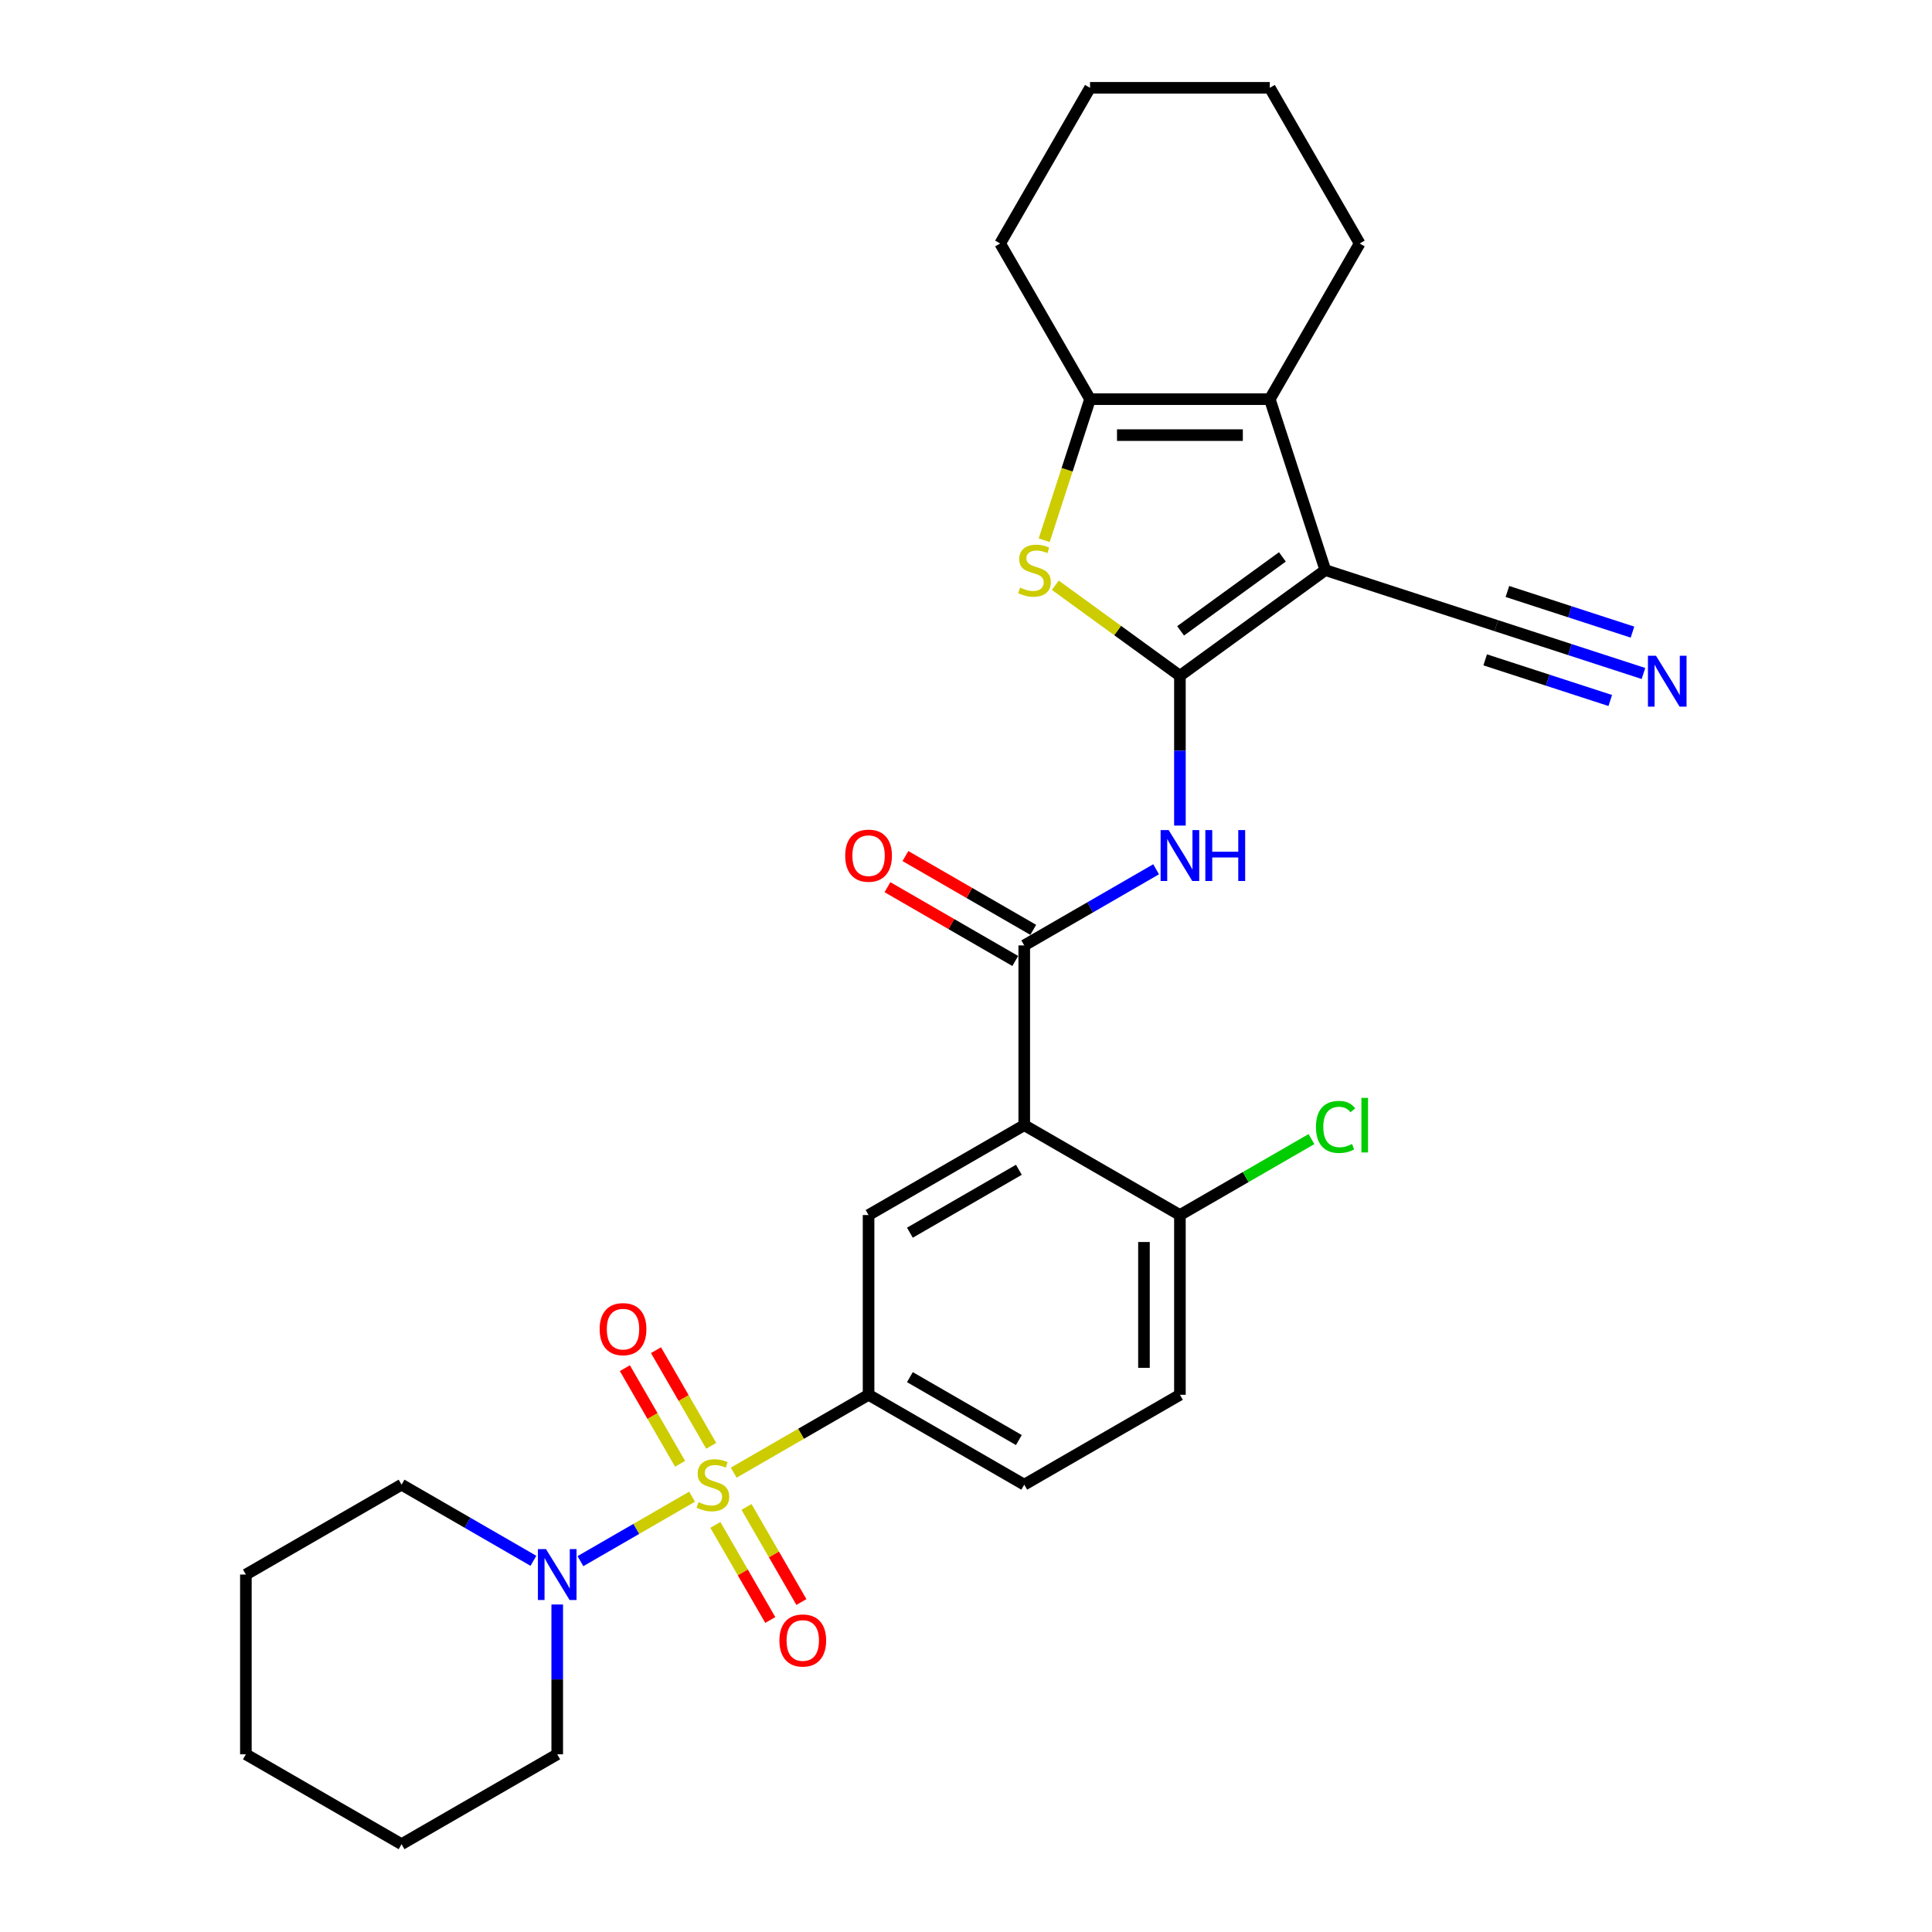 <?xml version='1.0' encoding='iso-8859-1'?>
<svg version='1.1' baseProfile='full'
              xmlns='http://www.w3.org/2000/svg'
                      xmlns:rdkit='http://www.rdkit.org/xml'
                      xmlns:xlink='http://www.w3.org/1999/xlink'
                  xml:space='preserve'
width='1000px' height='1000px' viewBox='0 0 1000 1000'>
<!-- END OF HEADER -->
<rect style='opacity:1.0;fill:#FFFFFF;stroke:none' width='1000' height='1000' x='0' y='0'> </rect>
<path class='bond-8' d='M 379.77,762.244 L 414.67,742.094' style='fill:none;fill-rule:evenodd;stroke:#CCCC00;stroke-width:6px;stroke-linecap:butt;stroke-linejoin:miter;stroke-opacity:1' />
<path class='bond-8' d='M 414.67,742.094 L 449.571,721.944' style='fill:none;fill-rule:evenodd;stroke:#000000;stroke-width:6px;stroke-linecap:butt;stroke-linejoin:miter;stroke-opacity:1' />
<path class='bond-9' d='M 358.221,774.684 L 329.324,791.368' style='fill:none;fill-rule:evenodd;stroke:#CCCC00;stroke-width:6px;stroke-linecap:butt;stroke-linejoin:miter;stroke-opacity:1' />
<path class='bond-9' d='M 329.324,791.368 L 300.427,808.052' style='fill:none;fill-rule:evenodd;stroke:#0000FF;stroke-width:6px;stroke-linecap:butt;stroke-linejoin:miter;stroke-opacity:1' />
<path class='bond-13' d='M 368.125,748.349 L 353.836,723.599' style='fill:none;fill-rule:evenodd;stroke:#CCCC00;stroke-width:6px;stroke-linecap:butt;stroke-linejoin:miter;stroke-opacity:1' />
<path class='bond-13' d='M 353.836,723.599 L 339.546,698.849' style='fill:none;fill-rule:evenodd;stroke:#FF0000;stroke-width:6px;stroke-linecap:butt;stroke-linejoin:miter;stroke-opacity:1' />
<path class='bond-13' d='M 352.01,757.653 L 337.721,732.903' style='fill:none;fill-rule:evenodd;stroke:#CCCC00;stroke-width:6px;stroke-linecap:butt;stroke-linejoin:miter;stroke-opacity:1' />
<path class='bond-13' d='M 337.721,732.903 L 323.431,708.153' style='fill:none;fill-rule:evenodd;stroke:#FF0000;stroke-width:6px;stroke-linecap:butt;stroke-linejoin:miter;stroke-opacity:1' />
<path class='bond-14' d='M 370.274,789.287 L 384.483,813.898' style='fill:none;fill-rule:evenodd;stroke:#CCCC00;stroke-width:6px;stroke-linecap:butt;stroke-linejoin:miter;stroke-opacity:1' />
<path class='bond-14' d='M 384.483,813.898 L 398.693,838.509' style='fill:none;fill-rule:evenodd;stroke:#FF0000;stroke-width:6px;stroke-linecap:butt;stroke-linejoin:miter;stroke-opacity:1' />
<path class='bond-14' d='M 386.389,779.982 L 400.598,804.594' style='fill:none;fill-rule:evenodd;stroke:#CCCC00;stroke-width:6px;stroke-linecap:butt;stroke-linejoin:miter;stroke-opacity:1' />
<path class='bond-14' d='M 400.598,804.594 L 414.808,829.205' style='fill:none;fill-rule:evenodd;stroke:#FF0000;stroke-width:6px;stroke-linecap:butt;stroke-linejoin:miter;stroke-opacity:1' />
<path class='bond-0' d='M 610.722,349.781 L 610.722,388.551' style='fill:none;fill-rule:evenodd;stroke:#000000;stroke-width:6px;stroke-linecap:butt;stroke-linejoin:miter;stroke-opacity:1' />
<path class='bond-0' d='M 610.722,388.551 L 610.722,427.321' style='fill:none;fill-rule:evenodd;stroke:#0000FF;stroke-width:6px;stroke-linecap:butt;stroke-linejoin:miter;stroke-opacity:1' />
<path class='bond-1' d='M 610.722,349.781 L 685.994,295.093' style='fill:none;fill-rule:evenodd;stroke:#000000;stroke-width:6px;stroke-linecap:butt;stroke-linejoin:miter;stroke-opacity:1' />
<path class='bond-1' d='M 611.075,326.523 L 663.766,288.242' style='fill:none;fill-rule:evenodd;stroke:#000000;stroke-width:6px;stroke-linecap:butt;stroke-linejoin:miter;stroke-opacity:1' />
<path class='bond-2' d='M 610.722,349.781 L 578.474,326.351' style='fill:none;fill-rule:evenodd;stroke:#000000;stroke-width:6px;stroke-linecap:butt;stroke-linejoin:miter;stroke-opacity:1' />
<path class='bond-2' d='M 578.474,326.351 L 546.225,302.921' style='fill:none;fill-rule:evenodd;stroke:#CCCC00;stroke-width:6px;stroke-linecap:butt;stroke-linejoin:miter;stroke-opacity:1' />
<path class='bond-3' d='M 685.994,295.093 L 657.243,206.606' style='fill:none;fill-rule:evenodd;stroke:#000000;stroke-width:6px;stroke-linecap:butt;stroke-linejoin:miter;stroke-opacity:1' />
<path class='bond-11' d='M 685.994,295.093 L 774.481,323.844' style='fill:none;fill-rule:evenodd;stroke:#000000;stroke-width:6px;stroke-linecap:butt;stroke-linejoin:miter;stroke-opacity:1' />
<path class='bond-7' d='M 540.475,279.629 L 552.339,243.118' style='fill:none;fill-rule:evenodd;stroke:#CCCC00;stroke-width:6px;stroke-linecap:butt;stroke-linejoin:miter;stroke-opacity:1' />
<path class='bond-7' d='M 552.339,243.118 L 564.202,206.606' style='fill:none;fill-rule:evenodd;stroke:#000000;stroke-width:6px;stroke-linecap:butt;stroke-linejoin:miter;stroke-opacity:1' />
<path class='bond-20' d='M 657.243,206.606 L 703.763,126.03' style='fill:none;fill-rule:evenodd;stroke:#000000;stroke-width:6px;stroke-linecap:butt;stroke-linejoin:miter;stroke-opacity:1' />
<path class='bond-31' d='M 657.243,206.606 L 564.202,206.606' style='fill:none;fill-rule:evenodd;stroke:#000000;stroke-width:6px;stroke-linecap:butt;stroke-linejoin:miter;stroke-opacity:1' />
<path class='bond-31' d='M 643.287,225.214 L 578.158,225.214' style='fill:none;fill-rule:evenodd;stroke:#000000;stroke-width:6px;stroke-linecap:butt;stroke-linejoin:miter;stroke-opacity:1' />
<path class='bond-4' d='M 530.147,582.383 L 449.571,628.903' style='fill:none;fill-rule:evenodd;stroke:#000000;stroke-width:6px;stroke-linecap:butt;stroke-linejoin:miter;stroke-opacity:1' />
<path class='bond-4' d='M 527.364,605.476 L 470.961,638.04' style='fill:none;fill-rule:evenodd;stroke:#000000;stroke-width:6px;stroke-linecap:butt;stroke-linejoin:miter;stroke-opacity:1' />
<path class='bond-6' d='M 530.147,582.383 L 530.147,489.342' style='fill:none;fill-rule:evenodd;stroke:#000000;stroke-width:6px;stroke-linecap:butt;stroke-linejoin:miter;stroke-opacity:1' />
<path class='bond-30' d='M 530.147,582.383 L 610.722,628.903' style='fill:none;fill-rule:evenodd;stroke:#000000;stroke-width:6px;stroke-linecap:butt;stroke-linejoin:miter;stroke-opacity:1' />
<path class='bond-5' d='M 598.404,449.934 L 564.275,469.638' style='fill:none;fill-rule:evenodd;stroke:#0000FF;stroke-width:6px;stroke-linecap:butt;stroke-linejoin:miter;stroke-opacity:1' />
<path class='bond-5' d='M 564.275,469.638 L 530.147,489.342' style='fill:none;fill-rule:evenodd;stroke:#000000;stroke-width:6px;stroke-linecap:butt;stroke-linejoin:miter;stroke-opacity:1' />
<path class='bond-16' d='M 534.799,481.284 L 501.722,462.187' style='fill:none;fill-rule:evenodd;stroke:#000000;stroke-width:6px;stroke-linecap:butt;stroke-linejoin:miter;stroke-opacity:1' />
<path class='bond-16' d='M 501.722,462.187 L 468.644,443.09' style='fill:none;fill-rule:evenodd;stroke:#FF0000;stroke-width:6px;stroke-linecap:butt;stroke-linejoin:miter;stroke-opacity:1' />
<path class='bond-16' d='M 525.495,497.399 L 492.417,478.302' style='fill:none;fill-rule:evenodd;stroke:#000000;stroke-width:6px;stroke-linecap:butt;stroke-linejoin:miter;stroke-opacity:1' />
<path class='bond-16' d='M 492.417,478.302 L 459.34,459.205' style='fill:none;fill-rule:evenodd;stroke:#FF0000;stroke-width:6px;stroke-linecap:butt;stroke-linejoin:miter;stroke-opacity:1' />
<path class='bond-21' d='M 564.202,206.606 L 517.682,126.03' style='fill:none;fill-rule:evenodd;stroke:#000000;stroke-width:6px;stroke-linecap:butt;stroke-linejoin:miter;stroke-opacity:1' />
<path class='bond-10' d='M 449.571,721.944 L 449.571,628.903' style='fill:none;fill-rule:evenodd;stroke:#000000;stroke-width:6px;stroke-linecap:butt;stroke-linejoin:miter;stroke-opacity:1' />
<path class='bond-17' d='M 449.571,721.944 L 530.147,768.464' style='fill:none;fill-rule:evenodd;stroke:#000000;stroke-width:6px;stroke-linecap:butt;stroke-linejoin:miter;stroke-opacity:1' />
<path class='bond-17' d='M 470.961,712.807 L 527.364,745.371' style='fill:none;fill-rule:evenodd;stroke:#000000;stroke-width:6px;stroke-linecap:butt;stroke-linejoin:miter;stroke-opacity:1' />
<path class='bond-22' d='M 276.101,807.872 L 241.973,788.168' style='fill:none;fill-rule:evenodd;stroke:#0000FF;stroke-width:6px;stroke-linecap:butt;stroke-linejoin:miter;stroke-opacity:1' />
<path class='bond-22' d='M 241.973,788.168 L 207.844,768.464' style='fill:none;fill-rule:evenodd;stroke:#000000;stroke-width:6px;stroke-linecap:butt;stroke-linejoin:miter;stroke-opacity:1' />
<path class='bond-23' d='M 288.42,830.485 L 288.42,869.255' style='fill:none;fill-rule:evenodd;stroke:#0000FF;stroke-width:6px;stroke-linecap:butt;stroke-linejoin:miter;stroke-opacity:1' />
<path class='bond-23' d='M 288.42,869.255 L 288.42,908.025' style='fill:none;fill-rule:evenodd;stroke:#000000;stroke-width:6px;stroke-linecap:butt;stroke-linejoin:miter;stroke-opacity:1' />
<path class='bond-12' d='M 774.481,323.844 L 812.565,336.218' style='fill:none;fill-rule:evenodd;stroke:#000000;stroke-width:6px;stroke-linecap:butt;stroke-linejoin:miter;stroke-opacity:1' />
<path class='bond-12' d='M 812.565,336.218 L 850.649,348.593' style='fill:none;fill-rule:evenodd;stroke:#0000FF;stroke-width:6px;stroke-linecap:butt;stroke-linejoin:miter;stroke-opacity:1' />
<path class='bond-12' d='M 768.731,341.541 L 801.102,352.06' style='fill:none;fill-rule:evenodd;stroke:#000000;stroke-width:6px;stroke-linecap:butt;stroke-linejoin:miter;stroke-opacity:1' />
<path class='bond-12' d='M 801.102,352.06 L 833.474,362.578' style='fill:none;fill-rule:evenodd;stroke:#0000FF;stroke-width:6px;stroke-linecap:butt;stroke-linejoin:miter;stroke-opacity:1' />
<path class='bond-12' d='M 780.231,306.147 L 812.603,316.665' style='fill:none;fill-rule:evenodd;stroke:#000000;stroke-width:6px;stroke-linecap:butt;stroke-linejoin:miter;stroke-opacity:1' />
<path class='bond-12' d='M 812.603,316.665 L 844.974,327.183' style='fill:none;fill-rule:evenodd;stroke:#0000FF;stroke-width:6px;stroke-linecap:butt;stroke-linejoin:miter;stroke-opacity:1' />
<path class='bond-15' d='M 610.722,628.903 L 610.722,721.944' style='fill:none;fill-rule:evenodd;stroke:#000000;stroke-width:6px;stroke-linecap:butt;stroke-linejoin:miter;stroke-opacity:1' />
<path class='bond-15' d='M 592.114,642.859 L 592.114,707.988' style='fill:none;fill-rule:evenodd;stroke:#000000;stroke-width:6px;stroke-linecap:butt;stroke-linejoin:miter;stroke-opacity:1' />
<path class='bond-19' d='M 610.722,628.903 L 644.767,609.247' style='fill:none;fill-rule:evenodd;stroke:#000000;stroke-width:6px;stroke-linecap:butt;stroke-linejoin:miter;stroke-opacity:1' />
<path class='bond-19' d='M 644.767,609.247 L 678.812,589.591' style='fill:none;fill-rule:evenodd;stroke:#00CC00;stroke-width:6px;stroke-linecap:butt;stroke-linejoin:miter;stroke-opacity:1' />
<path class='bond-18' d='M 530.147,768.464 L 610.722,721.944' style='fill:none;fill-rule:evenodd;stroke:#000000;stroke-width:6px;stroke-linecap:butt;stroke-linejoin:miter;stroke-opacity:1' />
<path class='bond-24' d='M 703.763,126.03 L 657.243,45.455' style='fill:none;fill-rule:evenodd;stroke:#000000;stroke-width:6px;stroke-linecap:butt;stroke-linejoin:miter;stroke-opacity:1' />
<path class='bond-25' d='M 517.682,126.03 L 564.202,45.455' style='fill:none;fill-rule:evenodd;stroke:#000000;stroke-width:6px;stroke-linecap:butt;stroke-linejoin:miter;stroke-opacity:1' />
<path class='bond-26' d='M 207.844,768.464 L 127.269,814.984' style='fill:none;fill-rule:evenodd;stroke:#000000;stroke-width:6px;stroke-linecap:butt;stroke-linejoin:miter;stroke-opacity:1' />
<path class='bond-27' d='M 288.42,908.025 L 207.844,954.545' style='fill:none;fill-rule:evenodd;stroke:#000000;stroke-width:6px;stroke-linecap:butt;stroke-linejoin:miter;stroke-opacity:1' />
<path class='bond-32' d='M 657.243,45.455 L 564.202,45.455' style='fill:none;fill-rule:evenodd;stroke:#000000;stroke-width:6px;stroke-linecap:butt;stroke-linejoin:miter;stroke-opacity:1' />
<path class='bond-29' d='M 127.269,814.984 L 127.269,908.025' style='fill:none;fill-rule:evenodd;stroke:#000000;stroke-width:6px;stroke-linecap:butt;stroke-linejoin:miter;stroke-opacity:1' />
<path class='bond-28' d='M 207.844,954.545 L 127.269,908.025' style='fill:none;fill-rule:evenodd;stroke:#000000;stroke-width:6px;stroke-linecap:butt;stroke-linejoin:miter;stroke-opacity:1' />
<path  class='atom-0' d='M 361.552 777.508
Q 361.85 777.619, 363.078 778.14
Q 364.306 778.661, 365.646 778.996
Q 367.023 779.294, 368.363 779.294
Q 370.856 779.294, 372.308 778.103
Q 373.759 776.875, 373.759 774.754
Q 373.759 773.302, 373.015 772.409
Q 372.308 771.516, 371.191 771.032
Q 370.075 770.548, 368.214 769.99
Q 365.869 769.283, 364.455 768.613
Q 363.078 767.943, 362.073 766.529
Q 361.106 765.115, 361.106 762.733
Q 361.106 759.42, 363.339 757.374
Q 365.609 755.327, 370.075 755.327
Q 373.126 755.327, 376.588 756.778
L 375.732 759.644
Q 372.568 758.341, 370.186 758.341
Q 367.618 758.341, 366.204 759.42
Q 364.79 760.463, 364.827 762.286
Q 364.827 763.7, 365.534 764.556
Q 366.279 765.412, 367.321 765.896
Q 368.4 766.38, 370.186 766.938
Q 372.568 767.682, 373.982 768.427
Q 375.397 769.171, 376.401 770.697
Q 377.444 772.186, 377.444 774.754
Q 377.444 778.401, 374.987 780.373
Q 372.568 782.308, 368.512 782.308
Q 366.167 782.308, 364.381 781.787
Q 362.631 781.304, 360.547 780.448
L 361.552 777.508
' fill='#CCCC00'/>
<path  class='atom-3' d='M 528.008 304.136
Q 528.305 304.248, 529.533 304.769
Q 530.762 305.29, 532.101 305.625
Q 533.478 305.923, 534.818 305.923
Q 537.312 305.923, 538.763 304.732
Q 540.214 303.504, 540.214 301.382
Q 540.214 299.931, 539.47 299.038
Q 538.763 298.145, 537.647 297.661
Q 536.53 297.177, 534.669 296.619
Q 532.325 295.912, 530.91 295.242
Q 529.533 294.572, 528.529 293.158
Q 527.561 291.743, 527.561 289.361
Q 527.561 286.049, 529.794 284.002
Q 532.064 281.955, 536.53 281.955
Q 539.582 281.955, 543.043 283.407
L 542.187 286.273
Q 539.024 284.97, 536.642 284.97
Q 534.074 284.97, 532.66 286.049
Q 531.245 287.091, 531.283 288.915
Q 531.283 290.329, 531.99 291.185
Q 532.734 292.041, 533.776 292.525
Q 534.855 293.009, 536.642 293.567
Q 539.024 294.311, 540.438 295.056
Q 541.852 295.8, 542.857 297.326
Q 543.899 298.814, 543.899 301.382
Q 543.899 305.03, 541.443 307.002
Q 539.024 308.937, 534.967 308.937
Q 532.622 308.937, 530.836 308.416
Q 529.087 307.932, 527.003 307.076
L 528.008 304.136
' fill='#CCCC00'/>
<path  class='atom-6' d='M 604.898 429.647
L 613.532 443.603
Q 614.388 444.98, 615.765 447.474
Q 617.142 449.967, 617.217 450.116
L 617.217 429.647
L 620.715 429.647
L 620.715 455.996
L 617.105 455.996
L 607.838 440.737
Q 606.759 438.951, 605.605 436.904
Q 604.489 434.857, 604.154 434.225
L 604.154 455.996
L 600.73 455.996
L 600.73 429.647
L 604.898 429.647
' fill='#0000FF'/>
<path  class='atom-6' d='M 623.878 429.647
L 627.451 429.647
L 627.451 440.849
L 640.923 440.849
L 640.923 429.647
L 644.496 429.647
L 644.496 455.996
L 640.923 455.996
L 640.923 443.826
L 627.451 443.826
L 627.451 455.996
L 623.878 455.996
L 623.878 429.647
' fill='#0000FF'/>
<path  class='atom-10' d='M 282.595 801.81
L 291.23 815.766
Q 292.086 817.143, 293.463 819.636
Q 294.84 822.13, 294.914 822.279
L 294.914 801.81
L 298.412 801.81
L 298.412 828.159
L 294.802 828.159
L 285.536 812.9
Q 284.456 811.114, 283.303 809.067
Q 282.186 807.02, 281.851 806.387
L 281.851 828.159
L 278.427 828.159
L 278.427 801.81
L 282.595 801.81
' fill='#0000FF'/>
<path  class='atom-13' d='M 857.143 339.421
L 865.778 353.377
Q 866.634 354.754, 868.011 357.247
Q 869.388 359.741, 869.462 359.89
L 869.462 339.421
L 872.96 339.421
L 872.96 365.77
L 869.35 365.77
L 860.084 350.511
Q 859.004 348.725, 857.851 346.678
Q 856.734 344.631, 856.399 343.998
L 856.399 365.77
L 852.975 365.77
L 852.975 339.421
L 857.143 339.421
' fill='#0000FF'/>
<path  class='atom-14' d='M 310.38 687.963
Q 310.38 681.636, 313.506 678.1
Q 316.632 674.565, 322.475 674.565
Q 328.318 674.565, 331.444 678.1
Q 334.57 681.636, 334.57 687.963
Q 334.57 694.364, 331.407 698.011
Q 328.244 701.621, 322.475 701.621
Q 316.669 701.621, 313.506 698.011
Q 310.38 694.401, 310.38 687.963
M 322.475 698.644
Q 326.494 698.644, 328.653 695.964
Q 330.849 693.248, 330.849 687.963
Q 330.849 682.79, 328.653 680.185
Q 326.494 677.542, 322.475 677.542
Q 318.456 677.542, 316.26 680.147
Q 314.101 682.753, 314.101 687.963
Q 314.101 693.285, 316.26 695.964
Q 318.456 698.644, 322.475 698.644
' fill='#FF0000'/>
<path  class='atom-15' d='M 403.421 849.114
Q 403.421 842.787, 406.547 839.252
Q 409.673 835.716, 415.516 835.716
Q 421.359 835.716, 424.485 839.252
Q 427.611 842.787, 427.611 849.114
Q 427.611 855.515, 424.448 859.162
Q 421.284 862.772, 415.516 862.772
Q 409.71 862.772, 406.547 859.162
Q 403.421 855.552, 403.421 849.114
M 415.516 859.795
Q 419.535 859.795, 421.694 857.116
Q 423.889 854.399, 423.889 849.114
Q 423.889 843.941, 421.694 841.336
Q 419.535 838.694, 415.516 838.694
Q 411.496 838.694, 409.301 841.299
Q 407.142 843.904, 407.142 849.114
Q 407.142 854.436, 409.301 857.116
Q 411.496 859.795, 415.516 859.795
' fill='#FF0000'/>
<path  class='atom-17' d='M 437.476 442.896
Q 437.476 436.569, 440.602 433.034
Q 443.728 429.498, 449.571 429.498
Q 455.414 429.498, 458.54 433.034
Q 461.666 436.569, 461.666 442.896
Q 461.666 449.297, 458.503 452.944
Q 455.34 456.554, 449.571 456.554
Q 443.765 456.554, 440.602 452.944
Q 437.476 449.334, 437.476 442.896
M 449.571 453.577
Q 453.59 453.577, 455.749 450.897
Q 457.945 448.181, 457.945 442.896
Q 457.945 437.723, 455.749 435.118
Q 453.59 432.475, 449.571 432.475
Q 445.552 432.475, 443.356 435.08
Q 441.197 437.686, 441.197 442.896
Q 441.197 448.218, 443.356 450.897
Q 445.552 453.577, 449.571 453.577
' fill='#FF0000'/>
<path  class='atom-20' d='M 681.138 583.294
Q 681.138 576.744, 684.19 573.32
Q 687.279 569.859, 693.122 569.859
Q 698.555 569.859, 701.458 573.693
L 699.002 575.702
Q 696.88 572.911, 693.122 572.911
Q 689.139 572.911, 687.018 575.591
Q 684.934 578.233, 684.934 583.294
Q 684.934 588.505, 687.093 591.184
Q 689.288 593.864, 693.531 593.864
Q 696.434 593.864, 699.82 592.115
L 700.863 594.906
Q 699.486 595.799, 697.401 596.32
Q 695.317 596.841, 693.01 596.841
Q 687.279 596.841, 684.19 593.343
Q 681.138 589.844, 681.138 583.294
' fill='#00CC00'/>
<path  class='atom-20' d='M 704.659 568.259
L 708.082 568.259
L 708.082 596.506
L 704.659 596.506
L 704.659 568.259
' fill='#00CC00'/>
</svg>
